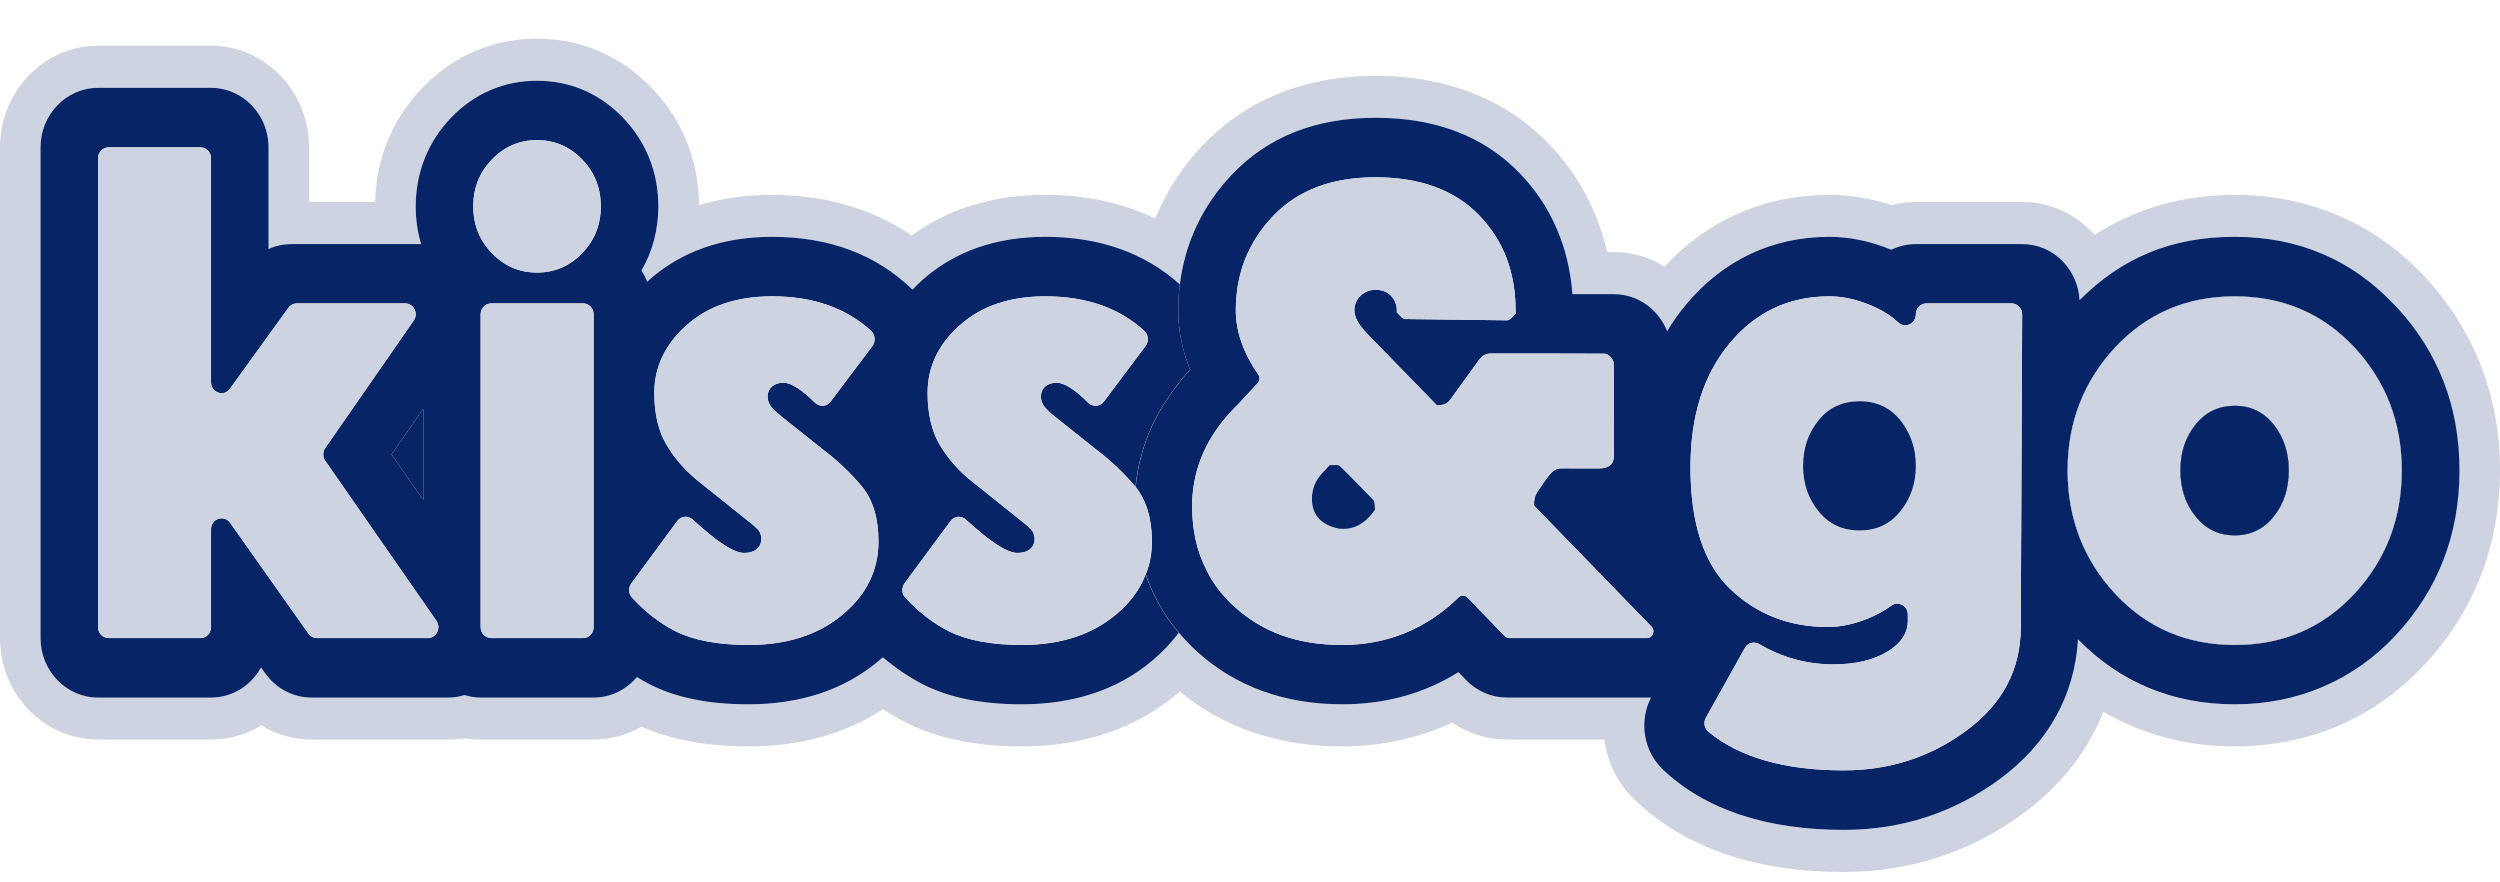 <svg width="173" height="61" viewBox="0 0 173 61" fill="none" xmlns="http://www.w3.org/2000/svg">
<path d="M92.97 32.488L92.776 32.312C92.776 32.312 92.909 32.45 93.006 32.538L92.97 32.488ZM92.97 32.488L92.776 32.312C92.776 32.312 92.909 32.45 93.006 32.538L92.97 32.488ZM92.97 32.488L92.776 32.312C92.776 32.312 92.909 32.45 93.006 32.538L92.97 32.488ZM92.97 32.488L92.776 32.312C92.776 32.312 92.909 32.45 93.006 32.538L92.97 32.488ZM92.97 32.488L92.776 32.312C92.776 32.312 92.909 32.45 93.006 32.538L92.97 32.488ZM92.97 32.488L92.776 32.312C92.776 32.312 92.909 32.45 93.006 32.538L92.97 32.488ZM92.97 32.488L92.776 32.312C92.776 32.312 92.909 32.45 93.006 32.538L92.97 32.488ZM114.055 34.849C114.055 34.849 114.055 34.874 114.043 34.886L114.067 34.861L114.055 34.849ZM162.925 24.036C160.728 21.688 157.972 20.507 154.646 20.507C151.32 20.507 148.565 21.688 146.368 24.036C144.183 26.397 143.078 29.235 143.078 32.55C143.078 35.866 144.183 38.742 146.368 41.09C148.565 43.451 151.32 44.631 154.646 44.631C157.972 44.631 160.728 43.451 162.925 41.09C165.11 38.742 166.202 35.891 166.202 32.55C166.202 29.21 165.11 26.397 162.925 24.036ZM157.353 35.728C156.661 36.607 155.763 37.046 154.646 37.046C153.53 37.046 152.619 36.607 151.927 35.728C151.223 34.861 150.883 33.794 150.883 32.55C150.883 31.307 151.223 30.265 151.927 29.386C152.619 28.519 153.53 28.08 154.646 28.08C155.763 28.08 156.661 28.519 157.353 29.398C158.045 30.277 158.385 31.332 158.385 32.55C158.385 33.769 158.045 34.861 157.353 35.728ZM162.925 24.036C160.728 21.688 157.972 20.507 154.646 20.507C151.32 20.507 148.565 21.688 146.368 24.036C144.183 26.397 143.078 29.235 143.078 32.55C143.078 35.866 144.183 38.742 146.368 41.09C148.565 43.451 151.32 44.631 154.646 44.631C157.972 44.631 160.728 43.451 162.925 41.09C165.11 38.742 166.202 35.891 166.202 32.55C166.202 29.21 165.11 26.397 162.925 24.036ZM157.353 35.728C156.661 36.607 155.763 37.046 154.646 37.046C153.53 37.046 152.619 36.607 151.927 35.728C151.223 34.861 150.883 33.794 150.883 32.55C150.883 31.307 151.223 30.265 151.927 29.386C152.619 28.519 153.53 28.08 154.646 28.08C155.763 28.08 156.661 28.519 157.353 29.398C158.045 30.277 158.385 31.332 158.385 32.55C158.385 33.769 158.045 34.861 157.353 35.728ZM114.055 34.849C114.055 34.849 114.055 34.874 114.043 34.886L114.067 34.861L114.055 34.849ZM92.97 32.488L92.776 32.312C92.776 32.312 92.909 32.45 93.006 32.538L92.97 32.488ZM92.97 32.488L92.776 32.312C92.776 32.312 92.909 32.45 93.006 32.538L92.97 32.488ZM114.055 34.849C114.055 34.849 114.055 34.874 114.043 34.886L114.067 34.861L114.055 34.849ZM162.925 24.036C160.728 21.688 157.972 20.507 154.646 20.507C151.32 20.507 148.565 21.688 146.368 24.036C144.183 26.397 143.078 29.235 143.078 32.55C143.078 35.866 144.183 38.742 146.368 41.09C148.565 43.451 151.32 44.631 154.646 44.631C157.972 44.631 160.728 43.451 162.925 41.09C165.11 38.742 166.202 35.891 166.202 32.55C166.202 29.21 165.11 26.397 162.925 24.036ZM157.353 35.728C156.661 36.607 155.763 37.046 154.646 37.046C153.53 37.046 152.619 36.607 151.927 35.728C151.223 34.861 150.883 33.794 150.883 32.55C150.883 31.307 151.223 30.265 151.927 29.386C152.619 28.519 153.53 28.08 154.646 28.08C155.763 28.08 156.661 28.519 157.353 29.398C158.045 30.277 158.385 31.332 158.385 32.55C158.385 33.769 158.045 34.861 157.353 35.728ZM162.925 24.036C160.728 21.688 157.972 20.507 154.646 20.507C151.32 20.507 148.565 21.688 146.368 24.036C144.183 26.397 143.078 29.235 143.078 32.55C143.078 35.866 144.183 38.742 146.368 41.09C148.565 43.451 151.32 44.631 154.646 44.631C157.972 44.631 160.728 43.451 162.925 41.09C165.11 38.742 166.202 35.891 166.202 32.55C166.202 29.21 165.11 26.397 162.925 24.036ZM157.353 35.728C156.661 36.607 155.763 37.046 154.646 37.046C153.53 37.046 152.619 36.607 151.927 35.728C151.223 34.861 150.883 33.794 150.883 32.55C150.883 31.307 151.223 30.265 151.927 29.386C152.619 28.519 153.53 28.08 154.646 28.08C155.763 28.08 156.661 28.519 157.353 29.398C158.045 30.277 158.385 31.332 158.385 32.55C158.385 33.769 158.045 34.861 157.353 35.728ZM114.055 34.849C114.055 34.849 114.055 34.874 114.043 34.886L114.067 34.861L114.055 34.849ZM92.97 32.488L92.776 32.312C92.776 32.312 92.909 32.45 93.006 32.538L92.97 32.488ZM92.97 32.488L92.776 32.312C92.776 32.312 92.909 32.45 93.006 32.538L92.97 32.488ZM114.055 34.849C114.055 34.849 114.055 34.874 114.043 34.886L114.067 34.861L114.055 34.849ZM162.925 24.036C160.728 21.688 157.972 20.507 154.646 20.507C151.32 20.507 148.565 21.688 146.368 24.036C144.183 26.397 143.078 29.235 143.078 32.55C143.078 35.866 144.183 38.742 146.368 41.09C148.565 43.451 151.32 44.631 154.646 44.631C157.972 44.631 160.728 43.451 162.925 41.09C165.11 38.742 166.202 35.891 166.202 32.55C166.202 29.21 165.11 26.397 162.925 24.036ZM157.353 35.728C156.661 36.607 155.763 37.046 154.646 37.046C153.53 37.046 152.619 36.607 151.927 35.728C151.223 34.861 150.883 33.794 150.883 32.55C150.883 31.307 151.223 30.265 151.927 29.386C152.619 28.519 153.53 28.08 154.646 28.08C155.763 28.08 156.661 28.519 157.353 29.398C158.045 30.277 158.385 31.332 158.385 32.55C158.385 33.769 158.045 34.861 157.353 35.728ZM162.925 24.036C160.728 21.688 157.972 20.507 154.646 20.507C151.32 20.507 148.565 21.688 146.368 24.036C144.183 26.397 143.078 29.235 143.078 32.55C143.078 35.866 144.183 38.742 146.368 41.09C148.565 43.451 151.32 44.631 154.646 44.631C157.972 44.631 160.728 43.451 162.925 41.09C165.11 38.742 166.202 35.891 166.202 32.55C166.202 29.21 165.11 26.397 162.925 24.036ZM157.353 35.728C156.661 36.607 155.763 37.046 154.646 37.046C153.53 37.046 152.619 36.607 151.927 35.728C151.223 34.861 150.883 33.794 150.883 32.55C150.883 31.307 151.223 30.265 151.927 29.386C152.619 28.519 153.53 28.08 154.646 28.08C155.763 28.08 156.661 28.519 157.353 29.398C158.045 30.277 158.385 31.332 158.385 32.55C158.385 33.769 158.045 34.861 157.353 35.728ZM114.055 34.849C114.055 34.849 114.055 34.874 114.043 34.886L114.067 34.861L114.055 34.849ZM92.97 32.488L92.776 32.312C92.776 32.312 92.909 32.45 93.006 32.538L92.97 32.488ZM92.97 32.488L92.776 32.312C92.776 32.312 92.909 32.45 93.006 32.538L92.97 32.488ZM114.055 34.849C114.055 34.849 114.055 34.874 114.043 34.886L114.067 34.861L114.055 34.849ZM162.925 24.036C160.728 21.688 157.972 20.507 154.646 20.507C151.32 20.507 148.565 21.688 146.368 24.036C144.183 26.397 143.078 29.235 143.078 32.55C143.078 35.866 144.183 38.742 146.368 41.09C148.565 43.451 151.32 44.631 154.646 44.631C157.972 44.631 160.728 43.451 162.925 41.09C165.11 38.742 166.202 35.891 166.202 32.55C166.202 29.21 165.11 26.397 162.925 24.036ZM157.353 35.728C156.661 36.607 155.763 37.046 154.646 37.046C153.53 37.046 152.619 36.607 151.927 35.728C151.223 34.861 150.883 33.794 150.883 32.55C150.883 31.307 151.223 30.265 151.927 29.386C152.619 28.519 153.53 28.08 154.646 28.08C155.763 28.08 156.661 28.519 157.353 29.398C158.045 30.277 158.385 31.332 158.385 32.55C158.385 33.769 158.045 34.861 157.353 35.728ZM162.925 24.036C160.728 21.688 157.972 20.507 154.646 20.507C151.32 20.507 148.565 21.688 146.368 24.036C144.183 26.397 143.078 29.235 143.078 32.55C143.078 35.866 144.183 38.742 146.368 41.09C148.565 43.451 151.32 44.631 154.646 44.631C157.972 44.631 160.728 43.451 162.925 41.09C165.11 38.742 166.202 35.891 166.202 32.55C166.202 29.21 165.11 26.397 162.925 24.036ZM157.353 35.728C156.661 36.607 155.763 37.046 154.646 37.046C153.53 37.046 152.619 36.607 151.927 35.728C151.223 34.861 150.883 33.794 150.883 32.55C150.883 31.307 151.223 30.265 151.927 29.386C152.619 28.519 153.53 28.08 154.646 28.08C155.763 28.08 156.661 28.519 157.353 29.398C158.045 30.277 158.385 31.332 158.385 32.55C158.385 33.769 158.045 34.861 157.353 35.728ZM114.055 34.849C114.055 34.849 114.055 34.874 114.043 34.886L114.067 34.861L114.055 34.849ZM92.97 32.488L92.776 32.312C92.776 32.312 92.909 32.45 93.006 32.538L92.97 32.488ZM92.97 32.488L92.776 32.312C92.776 32.312 92.909 32.45 93.006 32.538L92.97 32.488ZM114.055 34.849C114.055 34.849 114.055 34.874 114.043 34.886L114.067 34.861L114.055 34.849ZM162.925 24.036C160.728 21.688 157.972 20.507 154.646 20.507C151.32 20.507 148.565 21.688 146.368 24.036C144.183 26.397 143.078 29.235 143.078 32.55C143.078 35.866 144.183 38.742 146.368 41.09C148.565 43.451 151.32 44.631 154.646 44.631C157.972 44.631 160.728 43.451 162.925 41.09C165.11 38.742 166.202 35.891 166.202 32.55C166.202 29.21 165.11 26.397 162.925 24.036ZM157.353 35.728C156.661 36.607 155.763 37.046 154.646 37.046C153.53 37.046 152.619 36.607 151.927 35.728C151.223 34.861 150.883 33.794 150.883 32.55C150.883 31.307 151.223 30.265 151.927 29.386C152.619 28.519 153.53 28.08 154.646 28.08C155.763 28.08 156.661 28.519 157.353 29.398C158.045 30.277 158.385 31.332 158.385 32.55C158.385 33.769 158.045 34.861 157.353 35.728ZM162.925 24.036C160.728 21.688 157.972 20.507 154.646 20.507C151.32 20.507 148.565 21.688 146.368 24.036C144.183 26.397 143.078 29.235 143.078 32.55C143.078 35.866 144.183 38.742 146.368 41.09C148.565 43.451 151.32 44.631 154.646 44.631C157.972 44.631 160.728 43.451 162.925 41.09C165.11 38.742 166.202 35.891 166.202 32.55C166.202 29.21 165.11 26.397 162.925 24.036ZM157.353 35.728C156.661 36.607 155.763 37.046 154.646 37.046C153.53 37.046 152.619 36.607 151.927 35.728C151.223 34.861 150.883 33.794 150.883 32.55C150.883 31.307 151.223 30.265 151.927 29.386C152.619 28.519 153.53 28.08 154.646 28.08C155.763 28.08 156.661 28.519 157.353 29.398C158.045 30.277 158.385 31.332 158.385 32.55C158.385 33.769 158.045 34.861 157.353 35.728ZM114.055 34.849C114.055 34.849 114.055 34.874 114.043 34.886L114.067 34.861L114.055 34.849ZM92.97 32.488L92.776 32.312C92.776 32.312 92.909 32.45 93.006 32.538L92.97 32.488ZM92.97 32.488L92.776 32.312C92.776 32.312 92.909 32.45 93.006 32.538L92.97 32.488ZM114.055 34.849C114.055 34.849 114.055 34.874 114.043 34.886L114.067 34.861L114.055 34.849ZM162.925 24.036C160.728 21.688 157.972 20.507 154.646 20.507C151.32 20.507 148.565 21.688 146.368 24.036C144.183 26.397 143.078 29.235 143.078 32.55C143.078 35.866 144.183 38.742 146.368 41.09C148.565 43.451 151.32 44.631 154.646 44.631C157.972 44.631 160.728 43.451 162.925 41.09C165.11 38.742 166.202 35.891 166.202 32.55C166.202 29.21 165.11 26.397 162.925 24.036ZM157.353 35.728C156.661 36.607 155.763 37.046 154.646 37.046C153.53 37.046 152.619 36.607 151.927 35.728C151.223 34.861 150.883 33.794 150.883 32.55C150.883 31.307 151.223 30.265 151.927 29.386C152.619 28.519 153.53 28.08 154.646 28.08C155.763 28.08 156.661 28.519 157.353 29.398C158.045 30.277 158.385 31.332 158.385 32.55C158.385 33.769 158.045 34.861 157.353 35.728ZM162.925 24.036C160.728 21.688 157.972 20.507 154.646 20.507C151.32 20.507 148.565 21.688 146.368 24.036C144.183 26.397 143.078 29.235 143.078 32.55C143.078 35.866 144.183 38.742 146.368 41.09C148.565 43.451 151.32 44.631 154.646 44.631C157.972 44.631 160.728 43.451 162.925 41.09C165.11 38.742 166.202 35.891 166.202 32.55C166.202 29.21 165.11 26.397 162.925 24.036ZM157.353 35.728C156.661 36.607 155.763 37.046 154.646 37.046C153.53 37.046 152.619 36.607 151.927 35.728C151.223 34.861 150.883 33.794 150.883 32.55C150.883 31.307 151.223 30.265 151.927 29.386C152.619 28.519 153.53 28.08 154.646 28.08C155.763 28.08 156.661 28.519 157.353 29.398C158.045 30.277 158.385 31.332 158.385 32.55C158.385 33.769 158.045 34.861 157.353 35.728ZM114.055 34.849C114.055 34.849 114.055 34.874 114.043 34.886L114.067 34.861L114.055 34.849ZM92.97 32.488L92.776 32.312C92.776 32.312 92.909 32.45 93.006 32.538L92.97 32.488ZM92.97 32.488L92.776 32.312C92.776 32.312 92.909 32.45 93.006 32.538L92.97 32.488ZM114.055 34.849C114.055 34.849 114.055 34.874 114.043 34.886L114.067 34.861L114.055 34.849ZM162.925 24.036C160.728 21.688 157.972 20.507 154.646 20.507C151.32 20.507 148.565 21.688 146.368 24.036C144.183 26.397 143.078 29.235 143.078 32.55C143.078 35.866 144.183 38.742 146.368 41.09C148.565 43.451 151.32 44.631 154.646 44.631C157.972 44.631 160.728 43.451 162.925 41.09C165.11 38.742 166.202 35.891 166.202 32.55C166.202 29.21 165.11 26.397 162.925 24.036ZM157.353 35.728C156.661 36.607 155.763 37.046 154.646 37.046C153.53 37.046 152.619 36.607 151.927 35.728C151.223 34.861 150.883 33.794 150.883 32.55C150.883 31.307 151.223 30.265 151.927 29.386C152.619 28.519 153.53 28.08 154.646 28.08C155.763 28.08 156.661 28.519 157.353 29.398C158.045 30.277 158.385 31.332 158.385 32.55C158.385 33.769 158.045 34.861 157.353 35.728ZM162.925 24.036C160.728 21.688 157.972 20.507 154.646 20.507C151.32 20.507 148.565 21.688 146.368 24.036C144.183 26.397 143.078 29.235 143.078 32.55C143.078 35.866 144.183 38.742 146.368 41.09C148.565 43.451 151.32 44.631 154.646 44.631C157.972 44.631 160.728 43.451 162.925 41.09C165.11 38.742 166.202 35.891 166.202 32.55C166.202 29.21 165.11 26.397 162.925 24.036ZM157.353 35.728C156.661 36.607 155.763 37.046 154.646 37.046C153.53 37.046 152.619 36.607 151.927 35.728C151.223 34.861 150.883 33.794 150.883 32.55C150.883 31.307 151.223 30.265 151.927 29.386C152.619 28.519 153.53 28.08 154.646 28.08C155.763 28.08 156.661 28.519 157.353 29.398C158.045 30.277 158.385 31.332 158.385 32.55C158.385 33.769 158.045 34.861 157.353 35.728ZM114.055 34.849C114.055 34.849 114.055 34.874 114.043 34.886L114.067 34.861L114.055 34.849ZM92.97 32.488L92.776 32.312C92.776 32.312 92.909 32.45 93.006 32.538L92.97 32.488ZM92.97 32.488L92.776 32.312C92.776 32.312 92.909 32.45 93.006 32.538L92.97 32.488ZM114.055 34.849C114.055 34.849 114.055 34.874 114.043 34.886L114.067 34.861L114.055 34.849ZM162.925 24.036C160.728 21.688 157.972 20.507 154.646 20.507C151.32 20.507 148.565 21.688 146.368 24.036C144.183 26.397 143.078 29.235 143.078 32.55C143.078 35.866 144.183 38.742 146.368 41.09C148.565 43.451 151.32 44.631 154.646 44.631C157.972 44.631 160.728 43.451 162.925 41.09C165.11 38.742 166.202 35.891 166.202 32.55C166.202 29.21 165.11 26.397 162.925 24.036ZM157.353 35.728C156.661 36.607 155.763 37.046 154.646 37.046C153.53 37.046 152.619 36.607 151.927 35.728C151.223 34.861 150.883 33.794 150.883 32.55C150.883 31.307 151.223 30.265 151.927 29.386C152.619 28.519 153.53 28.08 154.646 28.08C155.763 28.08 156.661 28.519 157.353 29.398C158.045 30.277 158.385 31.332 158.385 32.55C158.385 33.769 158.045 34.861 157.353 35.728ZM162.925 24.036C160.728 21.688 157.972 20.507 154.646 20.507C151.32 20.507 148.565 21.688 146.368 24.036C144.183 26.397 143.078 29.235 143.078 32.55C143.078 35.866 144.183 38.742 146.368 41.09C148.565 43.451 151.32 44.631 154.646 44.631C157.972 44.631 160.728 43.451 162.925 41.09C165.11 38.742 166.202 35.891 166.202 32.55C166.202 29.21 165.11 26.397 162.925 24.036ZM157.353 35.728C156.661 36.607 155.763 37.046 154.646 37.046C153.53 37.046 152.619 36.607 151.927 35.728C151.223 34.861 150.883 33.794 150.883 32.55C150.883 31.307 151.223 30.265 151.927 29.386C152.619 28.519 153.53 28.08 154.646 28.08C155.763 28.08 156.661 28.519 157.353 29.398C158.045 30.277 158.385 31.332 158.385 32.55C158.385 33.769 158.045 34.861 157.353 35.728ZM114.055 34.849C114.055 34.849 114.055 34.874 114.043 34.886L114.067 34.861L114.055 34.849ZM92.97 32.488L92.776 32.312C92.776 32.312 92.909 32.45 93.006 32.538L92.97 32.488ZM92.97 32.488L92.776 32.312C92.776 32.312 92.909 32.45 93.006 32.538L92.97 32.488ZM114.055 34.849C114.055 34.849 114.055 34.874 114.043 34.886L114.067 34.861L114.055 34.849ZM162.925 24.036C160.728 21.688 157.972 20.507 154.646 20.507C151.32 20.507 148.565 21.688 146.368 24.036C144.183 26.397 143.078 29.235 143.078 32.55C143.078 35.866 144.183 38.742 146.368 41.09C148.565 43.451 151.32 44.631 154.646 44.631C157.972 44.631 160.728 43.451 162.925 41.09C165.11 38.742 166.202 35.891 166.202 32.55C166.202 29.21 165.11 26.397 162.925 24.036ZM157.353 35.728C156.661 36.607 155.763 37.046 154.646 37.046C153.53 37.046 152.619 36.607 151.927 35.728C151.223 34.861 150.883 33.794 150.883 32.55C150.883 31.307 151.223 30.265 151.927 29.386C152.619 28.519 153.53 28.08 154.646 28.08C155.763 28.08 156.661 28.519 157.353 29.398C158.045 30.277 158.385 31.332 158.385 32.55C158.385 33.769 158.045 34.861 157.353 35.728ZM162.925 24.036C160.728 21.688 157.972 20.507 154.646 20.507C151.32 20.507 148.565 21.688 146.368 24.036C144.183 26.397 143.078 29.235 143.078 32.55C143.078 35.866 144.183 38.742 146.368 41.09C148.565 43.451 151.32 44.631 154.646 44.631C157.972 44.631 160.728 43.451 162.925 41.09C165.11 38.742 166.202 35.891 166.202 32.55C166.202 29.21 165.11 26.397 162.925 24.036ZM157.353 35.728C156.661 36.607 155.763 37.046 154.646 37.046C153.53 37.046 152.619 36.607 151.927 35.728C151.223 34.861 150.883 33.794 150.883 32.55C150.883 31.307 151.223 30.265 151.927 29.386C152.619 28.519 153.53 28.08 154.646 28.08C155.763 28.08 156.661 28.519 157.353 29.398C158.045 30.277 158.385 31.332 158.385 32.55C158.385 33.769 158.045 34.861 157.353 35.728ZM114.055 34.849C114.055 34.849 114.055 34.874 114.043 34.886L114.067 34.861L114.055 34.849ZM92.97 32.488L92.776 32.312C92.776 32.312 92.909 32.45 93.006 32.538L92.97 32.488ZM92.97 32.488L92.776 32.312C92.776 32.312 92.909 32.45 93.006 32.538L92.97 32.488ZM114.055 34.849C114.055 34.849 114.055 34.874 114.043 34.886L114.067 34.861L114.055 34.849ZM162.925 24.036C160.728 21.688 157.972 20.507 154.646 20.507C151.32 20.507 148.565 21.688 146.368 24.036C144.183 26.397 143.078 29.235 143.078 32.55C143.078 35.866 144.183 38.742 146.368 41.09C148.565 43.451 151.32 44.631 154.646 44.631C157.972 44.631 160.728 43.451 162.925 41.09C165.11 38.742 166.202 35.891 166.202 32.55C166.202 29.21 165.11 26.397 162.925 24.036ZM157.353 35.728C156.661 36.607 155.763 37.046 154.646 37.046C153.53 37.046 152.619 36.607 151.927 35.728C151.223 34.861 150.883 33.794 150.883 32.55C150.883 31.307 151.223 30.265 151.927 29.386C152.619 28.519 153.53 28.08 154.646 28.08C155.763 28.08 156.661 28.519 157.353 29.398C158.045 30.277 158.385 31.332 158.385 32.55C158.385 33.769 158.045 34.861 157.353 35.728ZM162.925 24.036C160.728 21.688 157.972 20.507 154.646 20.507C151.32 20.507 148.565 21.688 146.368 24.036C144.183 26.397 143.078 29.235 143.078 32.55C143.078 35.866 144.183 38.742 146.368 41.09C148.565 43.451 151.32 44.631 154.646 44.631C157.972 44.631 160.728 43.451 162.925 41.09C165.11 38.742 166.202 35.891 166.202 32.55C166.202 29.21 165.11 26.397 162.925 24.036ZM157.353 35.728C156.661 36.607 155.763 37.046 154.646 37.046C153.53 37.046 152.619 36.607 151.927 35.728C151.223 34.861 150.883 33.794 150.883 32.55C150.883 31.307 151.223 30.265 151.927 29.386C152.619 28.519 153.53 28.08 154.646 28.08C155.763 28.08 156.661 28.519 157.353 29.398C158.045 30.277 158.385 31.332 158.385 32.55C158.385 33.769 158.045 34.861 157.353 35.728ZM114.055 34.849C114.055 34.849 114.055 34.874 114.043 34.886L114.067 34.861L114.055 34.849ZM92.97 32.488L92.776 32.312C92.776 32.312 92.909 32.45 93.006 32.538L92.97 32.488ZM92.97 32.488L92.776 32.312C92.776 32.312 92.909 32.45 93.006 32.538L92.97 32.488ZM114.055 34.849C114.055 34.849 114.055 34.874 114.043 34.886L114.067 34.861L114.055 34.849ZM162.925 24.036C160.728 21.688 157.972 20.507 154.646 20.507C151.32 20.507 148.565 21.688 146.368 24.036C144.183 26.397 143.078 29.235 143.078 32.55C143.078 35.866 144.183 38.742 146.368 41.09C148.565 43.451 151.32 44.631 154.646 44.631C157.972 44.631 160.728 43.451 162.925 41.09C165.11 38.742 166.202 35.891 166.202 32.55C166.202 29.21 165.11 26.397 162.925 24.036ZM157.353 35.728C156.661 36.607 155.763 37.046 154.646 37.046C153.53 37.046 152.619 36.607 151.927 35.728C151.223 34.861 150.883 33.794 150.883 32.55C150.883 31.307 151.223 30.265 151.927 29.386C152.619 28.519 153.53 28.08 154.646 28.08C155.763 28.08 156.661 28.519 157.353 29.398C158.045 30.277 158.385 31.332 158.385 32.55C158.385 33.769 158.045 34.861 157.353 35.728ZM162.925 24.036C160.728 21.688 157.972 20.507 154.646 20.507C151.32 20.507 148.565 21.688 146.368 24.036C144.183 26.397 143.078 29.235 143.078 32.55C143.078 35.866 144.183 38.742 146.368 41.09C148.565 43.451 151.32 44.631 154.646 44.631C157.972 44.631 160.728 43.451 162.925 41.09C165.11 38.742 166.202 35.891 166.202 32.55C166.202 29.21 165.11 26.397 162.925 24.036ZM157.353 35.728C156.661 36.607 155.763 37.046 154.646 37.046C153.53 37.046 152.619 36.607 151.927 35.728C151.223 34.861 150.883 33.794 150.883 32.55C150.883 31.307 151.223 30.265 151.927 29.386C152.619 28.519 153.53 28.08 154.646 28.08C155.763 28.08 156.661 28.519 157.353 29.398C158.045 30.277 158.385 31.332 158.385 32.55C158.385 33.769 158.045 34.861 157.353 35.728ZM114.043 34.886L114.067 34.861C114.067 34.861 114.067 34.861 114.055 34.886H114.043ZM92.776 32.312C92.776 32.312 92.909 32.45 93.006 32.538L92.97 32.488L92.776 32.312ZM167.805 19.164C164.345 15.446 159.793 13.487 154.646 13.487C151.065 13.487 147.776 14.429 144.948 16.25C144.887 16.187 144.814 16.112 144.753 16.049C143.479 14.718 141.743 13.977 139.934 13.977H132.578C131.996 13.977 131.425 14.052 130.891 14.191C129.459 13.726 128.026 13.487 126.594 13.487C122.139 13.487 118.206 15.195 115.184 18.448C114.164 17.807 112.962 17.443 111.676 17.443H111.214C110.559 14.592 109.199 12.043 107.16 9.933C105.109 7.798 101.358 5.249 95.191 5.249C89.025 5.249 85.286 7.874 83.21 10.072C81.79 11.566 80.698 13.274 79.945 15.12C77.942 14.153 75.43 13.487 72.334 13.487C68.753 13.487 65.646 14.429 63.084 16.3C60.839 14.756 57.683 13.487 53.434 13.487C51.614 13.487 49.926 13.726 48.373 14.203C48.348 11.089 47.219 8.276 45.083 6.065C42.934 3.855 40.191 2.675 37.156 2.675C34.122 2.675 31.378 3.855 29.242 6.065C27.154 8.225 26.025 10.951 25.965 13.977H21.388V10.197C21.388 6.317 18.354 3.165 14.603 3.165H6.785C3.035 3.165 0 6.317 0 10.197V44.154C0 48.035 3.035 51.174 6.785 51.174H14.603C15.877 51.174 17.067 50.822 18.087 50.195C19.118 50.822 20.32 51.174 21.558 51.174H31.026C31.403 51.174 31.779 51.149 32.143 51.086C32.507 51.149 32.884 51.174 33.26 51.174H41.077C42.279 51.174 43.42 50.86 44.391 50.282C46.467 51.199 48.895 51.651 51.796 51.651C55.364 51.651 58.484 50.785 61.106 49.077C61.616 49.416 62.126 49.705 62.66 49.981C64.869 51.099 67.503 51.651 70.708 51.651C74.956 51.651 78.586 50.421 81.487 47.997C81.535 47.959 81.584 47.909 81.644 47.859C84.728 50.383 88.503 51.651 92.873 51.651C95.592 51.651 98.153 51.086 100.496 50.006C101.6 50.76 102.911 51.174 104.259 51.174H111.02C111.226 52.756 111.955 54.251 113.156 55.381C116.616 58.671 121.471 60.342 127.589 60.342C132.19 60.342 136.378 58.96 140.044 56.26C142.629 54.339 144.486 51.965 145.555 49.253C148.249 50.835 151.32 51.651 154.646 51.651C159.793 51.651 164.345 49.692 167.805 45.962C171.203 42.321 173 37.687 173 32.55C173 27.414 171.203 22.818 167.805 19.164ZM165.778 43.953C162.816 47.13 159.077 48.738 154.646 48.738C150.216 48.738 146.708 47.231 143.782 44.242C143.564 48.11 141.707 51.438 138.405 53.887C135.225 56.235 131.595 57.428 127.589 57.428C122.2 57.428 117.976 56.022 115.05 53.246C113.715 51.965 113.387 49.918 114.237 48.273H104.259C103.203 48.273 102.183 47.834 101.443 47.068L100.909 46.515C98.529 47.997 95.847 48.738 92.885 48.738C88.867 48.738 85.468 47.507 82.786 45.058C82.349 44.656 81.936 44.23 81.572 43.79C81.05 44.481 80.431 45.134 79.715 45.736C77.335 47.733 74.301 48.738 70.708 48.738C67.94 48.738 65.707 48.286 63.886 47.369C62.915 46.867 61.98 46.239 61.094 45.485C60.997 45.573 60.9 45.648 60.803 45.736C58.423 47.733 55.389 48.738 51.796 48.738C49.028 48.738 46.807 48.286 44.986 47.369C44.682 47.206 44.379 47.042 44.075 46.854C43.347 47.721 42.279 48.273 41.077 48.273H33.26C32.871 48.273 32.495 48.21 32.143 48.097C31.791 48.21 31.415 48.273 31.026 48.273H21.558C20.284 48.273 19.094 47.645 18.341 46.578L18.062 46.188C17.383 47.432 16.084 48.273 14.603 48.273H6.785C4.588 48.273 2.804 46.427 2.804 44.154V10.197C2.804 7.924 4.588 6.078 6.785 6.078H14.603C16.8 6.078 18.584 7.924 18.584 10.197V17.23C19.07 17.004 19.616 16.89 20.174 16.89H29.145C28.89 16.062 28.769 15.183 28.769 14.278C28.769 11.918 29.618 9.795 31.233 8.125C32.847 6.455 34.886 5.588 37.156 5.588C39.426 5.588 41.49 6.467 43.092 8.125C44.694 9.783 45.556 11.918 45.556 14.278C45.556 15.899 45.156 17.393 44.391 18.724C44.549 18.963 44.682 19.226 44.792 19.503C44.828 19.465 44.877 19.415 44.913 19.377C47.147 17.393 50.011 16.388 53.434 16.388C57.392 16.388 60.657 17.619 63.145 20.043C63.364 19.817 63.582 19.59 63.825 19.377C66.058 17.393 68.923 16.388 72.334 16.388C76.085 16.388 79.205 17.493 81.644 19.678C81.997 16.815 83.223 14.216 85.225 12.106C87.702 9.481 91.052 8.15 95.191 8.15C99.331 8.15 102.717 9.444 105.169 11.993C107.33 14.228 108.58 17.104 108.811 20.357H111.676C113.351 20.357 114.771 21.411 115.366 22.918C115.754 22.265 116.191 21.65 116.677 21.072C119.226 18.008 122.649 16.388 126.594 16.388C128.002 16.388 129.447 16.69 130.879 17.28C131.389 17.029 131.971 16.89 132.578 16.89H139.934C140.99 16.89 142.01 17.317 142.75 18.096C143.442 18.812 143.855 19.766 143.904 20.771C146.805 17.87 150.41 16.388 154.646 16.388C158.883 16.388 162.828 18.008 165.778 21.185C168.703 24.325 170.184 28.143 170.184 32.55C170.184 36.958 168.703 40.814 165.778 43.953ZM162.925 24.036C160.728 21.688 157.972 20.507 154.646 20.507C151.32 20.507 148.565 21.688 146.368 24.036C144.183 26.397 143.078 29.235 143.078 32.55C143.078 35.866 144.183 38.742 146.368 41.09C148.565 43.451 151.32 44.631 154.646 44.631C157.972 44.631 160.728 43.451 162.925 41.09C165.11 38.742 166.202 35.891 166.202 32.55C166.202 29.21 165.11 26.397 162.925 24.036ZM157.353 35.728C156.661 36.607 155.763 37.046 154.646 37.046C153.53 37.046 152.619 36.607 151.927 35.728C151.223 34.861 150.883 33.794 150.883 32.55C150.883 31.307 151.223 30.265 151.927 29.386C152.619 28.519 153.53 28.08 154.646 28.08C155.763 28.08 156.661 28.519 157.353 29.398C158.045 30.277 158.385 31.332 158.385 32.55C158.385 33.769 158.045 34.861 157.353 35.728ZM114.043 34.886L114.067 34.861C114.067 34.861 114.067 34.861 114.055 34.886H114.043ZM92.776 32.312C92.776 32.312 92.909 32.45 93.006 32.538L92.97 32.488L92.776 32.312ZM92.97 32.488L92.776 32.312C92.776 32.312 92.909 32.45 93.006 32.538L92.97 32.488ZM114.055 34.849C114.055 34.849 114.055 34.874 114.043 34.886L114.067 34.861L114.055 34.849ZM162.925 24.036C160.728 21.688 157.972 20.507 154.646 20.507C151.32 20.507 148.565 21.688 146.368 24.036C144.183 26.397 143.078 29.235 143.078 32.55C143.078 35.866 144.183 38.742 146.368 41.09C148.565 43.451 151.32 44.631 154.646 44.631C157.972 44.631 160.728 43.451 162.925 41.09C165.11 38.742 166.202 35.891 166.202 32.55C166.202 29.21 165.11 26.397 162.925 24.036ZM157.353 35.728C156.661 36.607 155.763 37.046 154.646 37.046C153.53 37.046 152.619 36.607 151.927 35.728C151.223 34.861 150.883 33.794 150.883 32.55C150.883 31.307 151.223 30.265 151.927 29.386C152.619 28.519 153.53 28.08 154.646 28.08C155.763 28.08 156.661 28.519 157.353 29.398C158.045 30.277 158.385 31.332 158.385 32.55C158.385 33.769 158.045 34.861 157.353 35.728ZM162.925 24.036C160.728 21.688 157.972 20.507 154.646 20.507C151.32 20.507 148.565 21.688 146.368 24.036C144.183 26.397 143.078 29.235 143.078 32.55C143.078 35.866 144.183 38.742 146.368 41.09C148.565 43.451 151.32 44.631 154.646 44.631C157.972 44.631 160.728 43.451 162.925 41.09C165.11 38.742 166.202 35.891 166.202 32.55C166.202 29.21 165.11 26.397 162.925 24.036ZM157.353 35.728C156.661 36.607 155.763 37.046 154.646 37.046C153.53 37.046 152.619 36.607 151.927 35.728C151.223 34.861 150.883 33.794 150.883 32.55C150.883 31.307 151.223 30.265 151.927 29.386C152.619 28.519 153.53 28.08 154.646 28.08C155.763 28.08 156.661 28.519 157.353 29.398C158.045 30.277 158.385 31.332 158.385 32.55C158.385 33.769 158.045 34.861 157.353 35.728ZM114.055 34.849C114.055 34.849 114.055 34.874 114.043 34.886L114.067 34.861L114.055 34.849ZM92.97 32.488L92.776 32.312C92.776 32.312 92.909 32.45 93.006 32.538L92.97 32.488ZM92.97 32.488L92.776 32.312C92.776 32.312 92.909 32.45 93.006 32.538L92.97 32.488ZM114.055 34.849C114.055 34.849 114.055 34.874 114.043 34.886L114.067 34.861L114.055 34.849ZM162.925 24.036C160.728 21.688 157.972 20.507 154.646 20.507C151.32 20.507 148.565 21.688 146.368 24.036C144.183 26.397 143.078 29.235 143.078 32.55C143.078 35.866 144.183 38.742 146.368 41.09C148.565 43.451 151.32 44.631 154.646 44.631C157.972 44.631 160.728 43.451 162.925 41.09C165.11 38.742 166.202 35.891 166.202 32.55C166.202 29.21 165.11 26.397 162.925 24.036ZM157.353 35.728C156.661 36.607 155.763 37.046 154.646 37.046C153.53 37.046 152.619 36.607 151.927 35.728C151.223 34.861 150.883 33.794 150.883 32.55C150.883 31.307 151.223 30.265 151.927 29.386C152.619 28.519 153.53 28.08 154.646 28.08C155.763 28.08 156.661 28.519 157.353 29.398C158.045 30.277 158.385 31.332 158.385 32.55C158.385 33.769 158.045 34.861 157.353 35.728ZM162.925 24.036C160.728 21.688 157.972 20.507 154.646 20.507C151.32 20.507 148.565 21.688 146.368 24.036C144.183 26.397 143.078 29.235 143.078 32.55C143.078 35.866 144.183 38.742 146.368 41.09C148.565 43.451 151.32 44.631 154.646 44.631C157.972 44.631 160.728 43.451 162.925 41.09C165.11 38.742 166.202 35.891 166.202 32.55C166.202 29.21 165.11 26.397 162.925 24.036ZM157.353 35.728C156.661 36.607 155.763 37.046 154.646 37.046C153.53 37.046 152.619 36.607 151.927 35.728C151.223 34.861 150.883 33.794 150.883 32.55C150.883 31.307 151.223 30.265 151.927 29.386C152.619 28.519 153.53 28.08 154.646 28.08C155.763 28.08 156.661 28.519 157.353 29.398C158.045 30.277 158.385 31.332 158.385 32.55C158.385 33.769 158.045 34.861 157.353 35.728ZM114.055 34.849C114.055 34.849 114.055 34.874 114.043 34.886L114.067 34.861L114.055 34.849ZM92.97 32.488L92.776 32.312C92.776 32.312 92.909 32.45 93.006 32.538L92.97 32.488ZM92.97 32.488L92.776 32.312C92.776 32.312 92.909 32.45 93.006 32.538L92.97 32.488ZM114.055 34.849C114.055 34.849 114.055 34.874 114.043 34.886L114.067 34.861L114.055 34.849ZM162.925 24.036C160.728 21.688 157.972 20.507 154.646 20.507C151.32 20.507 148.565 21.688 146.368 24.036C144.183 26.397 143.078 29.235 143.078 32.55C143.078 35.866 144.183 38.742 146.368 41.09C148.565 43.451 151.32 44.631 154.646 44.631C157.972 44.631 160.728 43.451 162.925 41.09C165.11 38.742 166.202 35.891 166.202 32.55C166.202 29.21 165.11 26.397 162.925 24.036ZM157.353 35.728C156.661 36.607 155.763 37.046 154.646 37.046C153.53 37.046 152.619 36.607 151.927 35.728C151.223 34.861 150.883 33.794 150.883 32.55C150.883 31.307 151.223 30.265 151.927 29.386C152.619 28.519 153.53 28.08 154.646 28.08C155.763 28.08 156.661 28.519 157.353 29.398C158.045 30.277 158.385 31.332 158.385 32.55C158.385 33.769 158.045 34.861 157.353 35.728ZM162.925 24.036C160.728 21.688 157.972 20.507 154.646 20.507C151.32 20.507 148.565 21.688 146.368 24.036C144.183 26.397 143.078 29.235 143.078 32.55C143.078 35.866 144.183 38.742 146.368 41.09C148.565 43.451 151.32 44.631 154.646 44.631C157.972 44.631 160.728 43.451 162.925 41.09C165.11 38.742 166.202 35.891 166.202 32.55C166.202 29.21 165.11 26.397 162.925 24.036ZM157.353 35.728C156.661 36.607 155.763 37.046 154.646 37.046C153.53 37.046 152.619 36.607 151.927 35.728C151.223 34.861 150.883 33.794 150.883 32.55C150.883 31.307 151.223 30.265 151.927 29.386C152.619 28.519 153.53 28.08 154.646 28.08C155.763 28.08 156.661 28.519 157.353 29.398C158.045 30.277 158.385 31.332 158.385 32.55C158.385 33.769 158.045 34.861 157.353 35.728ZM114.055 34.849C114.055 34.849 114.055 34.874 114.043 34.886L114.067 34.861L114.055 34.849ZM92.97 32.488L92.776 32.312C92.776 32.312 92.909 32.45 93.006 32.538L92.97 32.488ZM92.97 32.488L92.776 32.312C92.776 32.312 92.909 32.45 93.006 32.538L92.97 32.488ZM114.055 34.849C114.055 34.849 114.055 34.874 114.043 34.886L114.067 34.861L114.055 34.849ZM162.925 24.036C160.728 21.688 157.972 20.507 154.646 20.507C151.32 20.507 148.565 21.688 146.368 24.036C144.183 26.397 143.078 29.235 143.078 32.55C143.078 35.866 144.183 38.742 146.368 41.09C148.565 43.451 151.32 44.631 154.646 44.631C157.972 44.631 160.728 43.451 162.925 41.09C165.11 38.742 166.202 35.891 166.202 32.55C166.202 29.21 165.11 26.397 162.925 24.036ZM157.353 35.728C156.661 36.607 155.763 37.046 154.646 37.046C153.53 37.046 152.619 36.607 151.927 35.728C151.223 34.861 150.883 33.794 150.883 32.55C150.883 31.307 151.223 30.265 151.927 29.386C152.619 28.519 153.53 28.08 154.646 28.08C155.763 28.08 156.661 28.519 157.353 29.398C158.045 30.277 158.385 31.332 158.385 32.55C158.385 33.769 158.045 34.861 157.353 35.728ZM162.925 24.036C160.728 21.688 157.972 20.507 154.646 20.507C151.32 20.507 148.565 21.688 146.368 24.036C144.183 26.397 143.078 29.235 143.078 32.55C143.078 35.866 144.183 38.742 146.368 41.09C148.565 43.451 151.32 44.631 154.646 44.631C157.972 44.631 160.728 43.451 162.925 41.09C165.11 38.742 166.202 35.891 166.202 32.55C166.202 29.21 165.11 26.397 162.925 24.036ZM157.353 35.728C156.661 36.607 155.763 37.046 154.646 37.046C153.53 37.046 152.619 36.607 151.927 35.728C151.223 34.861 150.883 33.794 150.883 32.55C150.883 31.307 151.223 30.265 151.927 29.386C152.619 28.519 153.53 28.08 154.646 28.08C155.763 28.08 156.661 28.519 157.353 29.398C158.045 30.277 158.385 31.332 158.385 32.55C158.385 33.769 158.045 34.861 157.353 35.728ZM114.055 34.849C114.055 34.849 114.055 34.874 114.043 34.886L114.067 34.861L114.055 34.849ZM92.97 32.488L92.776 32.312C92.776 32.312 92.909 32.45 93.006 32.538L92.97 32.488ZM92.97 32.488L92.776 32.312C92.776 32.312 92.909 32.45 93.006 32.538L92.97 32.488ZM114.055 34.849C114.055 34.849 114.055 34.874 114.043 34.886L114.067 34.861L114.055 34.849ZM162.925 24.036C160.728 21.688 157.972 20.507 154.646 20.507C151.32 20.507 148.565 21.688 146.368 24.036C144.183 26.397 143.078 29.235 143.078 32.55C143.078 35.866 144.183 38.742 146.368 41.09C148.565 43.451 151.32 44.631 154.646 44.631C157.972 44.631 160.728 43.451 162.925 41.09C165.11 38.742 166.202 35.891 166.202 32.55C166.202 29.21 165.11 26.397 162.925 24.036ZM157.353 35.728C156.661 36.607 155.763 37.046 154.646 37.046C153.53 37.046 152.619 36.607 151.927 35.728C151.223 34.861 150.883 33.794 150.883 32.55C150.883 31.307 151.223 30.265 151.927 29.386C152.619 28.519 153.53 28.08 154.646 28.08C155.763 28.08 156.661 28.519 157.353 29.398C158.045 30.277 158.385 31.332 158.385 32.55C158.385 33.769 158.045 34.861 157.353 35.728ZM162.925 24.036C160.728 21.688 157.972 20.507 154.646 20.507C151.32 20.507 148.565 21.688 146.368 24.036C144.183 26.397 143.078 29.235 143.078 32.55C143.078 35.866 144.183 38.742 146.368 41.09C148.565 43.451 151.32 44.631 154.646 44.631C157.972 44.631 160.728 43.451 162.925 41.09C165.11 38.742 166.202 35.891 166.202 32.55C166.202 29.21 165.11 26.397 162.925 24.036ZM157.353 35.728C156.661 36.607 155.763 37.046 154.646 37.046C153.53 37.046 152.619 36.607 151.927 35.728C151.223 34.861 150.883 33.794 150.883 32.55C150.883 31.307 151.223 30.265 151.927 29.386C152.619 28.519 153.53 28.08 154.646 28.08C155.763 28.08 156.661 28.519 157.353 29.398C158.045 30.277 158.385 31.332 158.385 32.55C158.385 33.769 158.045 34.861 157.353 35.728ZM114.055 34.849C114.055 34.849 114.055 34.874 114.043 34.886L114.067 34.861L114.055 34.849ZM92.97 32.488L92.776 32.312C92.776 32.312 92.909 32.45 93.006 32.538L92.97 32.488ZM92.97 32.488L92.776 32.312C92.776 32.312 92.909 32.45 93.006 32.538L92.97 32.488ZM114.055 34.849C114.055 34.849 114.055 34.874 114.043 34.886L114.067 34.861L114.055 34.849ZM162.925 24.036C160.728 21.688 157.972 20.507 154.646 20.507C151.32 20.507 148.565 21.688 146.368 24.036C144.183 26.397 143.078 29.235 143.078 32.55C143.078 35.866 144.183 38.742 146.368 41.09C148.565 43.451 151.32 44.631 154.646 44.631C157.972 44.631 160.728 43.451 162.925 41.09C165.11 38.742 166.202 35.891 166.202 32.55C166.202 29.21 165.11 26.397 162.925 24.036ZM157.353 35.728C156.661 36.607 155.763 37.046 154.646 37.046C153.53 37.046 152.619 36.607 151.927 35.728C151.223 34.861 150.883 33.794 150.883 32.55C150.883 31.307 151.223 30.265 151.927 29.386C152.619 28.519 153.53 28.08 154.646 28.08C155.763 28.08 156.661 28.519 157.353 29.398C158.045 30.277 158.385 31.332 158.385 32.55C158.385 33.769 158.045 34.861 157.353 35.728ZM162.925 24.036C160.728 21.688 157.972 20.507 154.646 20.507C151.32 20.507 148.565 21.688 146.368 24.036C144.183 26.397 143.078 29.235 143.078 32.55C143.078 35.866 144.183 38.742 146.368 41.09C148.565 43.451 151.32 44.631 154.646 44.631C157.972 44.631 160.728 43.451 162.925 41.09C165.11 38.742 166.202 35.891 166.202 32.55C166.202 29.21 165.11 26.397 162.925 24.036ZM157.353 35.728C156.661 36.607 155.763 37.046 154.646 37.046C153.53 37.046 152.619 36.607 151.927 35.728C151.223 34.861 150.883 33.794 150.883 32.55C150.883 31.307 151.223 30.265 151.927 29.386C152.619 28.519 153.53 28.08 154.646 28.08C155.763 28.08 156.661 28.519 157.353 29.398C158.045 30.277 158.385 31.332 158.385 32.55C158.385 33.769 158.045 34.861 157.353 35.728ZM114.055 34.849C114.055 34.849 114.055 34.874 114.043 34.886L114.067 34.861L114.055 34.849ZM92.97 32.488L92.776 32.312C92.776 32.312 92.909 32.45 93.006 32.538L92.97 32.488ZM92.97 32.488L92.776 32.312C92.776 32.312 92.909 32.45 93.006 32.538L92.97 32.488ZM114.055 34.849C114.055 34.849 114.055 34.874 114.043 34.886L114.067 34.861L114.055 34.849ZM162.925 24.036C160.728 21.688 157.972 20.507 154.646 20.507C151.32 20.507 148.565 21.688 146.368 24.036C144.183 26.397 143.078 29.235 143.078 32.55C143.078 35.866 144.183 38.742 146.368 41.09C148.565 43.451 151.32 44.631 154.646 44.631C157.972 44.631 160.728 43.451 162.925 41.09C165.11 38.742 166.202 35.891 166.202 32.55C166.202 29.21 165.11 26.397 162.925 24.036ZM157.353 35.728C156.661 36.607 155.763 37.046 154.646 37.046C153.53 37.046 152.619 36.607 151.927 35.728C151.223 34.861 150.883 33.794 150.883 32.55C150.883 31.307 151.223 30.265 151.927 29.386C152.619 28.519 153.53 28.08 154.646 28.08C155.763 28.08 156.661 28.519 157.353 29.398C158.045 30.277 158.385 31.332 158.385 32.55C158.385 33.769 158.045 34.861 157.353 35.728ZM162.925 24.036C160.728 21.688 157.972 20.507 154.646 20.507C151.32 20.507 148.565 21.688 146.368 24.036C144.183 26.397 143.078 29.235 143.078 32.55C143.078 35.866 144.183 38.742 146.368 41.09C148.565 43.451 151.32 44.631 154.646 44.631C157.972 44.631 160.728 43.451 162.925 41.09C165.11 38.742 166.202 35.891 166.202 32.55C166.202 29.21 165.11 26.397 162.925 24.036ZM157.353 35.728C156.661 36.607 155.763 37.046 154.646 37.046C153.53 37.046 152.619 36.607 151.927 35.728C151.223 34.861 150.883 33.794 150.883 32.55C150.883 31.307 151.223 30.265 151.927 29.386C152.619 28.519 153.53 28.08 154.646 28.08C155.763 28.08 156.661 28.519 157.353 29.398C158.045 30.277 158.385 31.332 158.385 32.55C158.385 33.769 158.045 34.861 157.353 35.728ZM114.055 34.849C114.055 34.849 114.055 34.874 114.043 34.886L114.067 34.861L114.055 34.849ZM92.97 32.488L92.776 32.312C92.776 32.312 92.909 32.45 93.006 32.538L92.97 32.488ZM92.97 32.488L92.776 32.312C92.776 32.312 92.909 32.45 93.006 32.538L92.97 32.488ZM114.055 34.849C114.055 34.849 114.055 34.874 114.043 34.886L114.067 34.861L114.055 34.849ZM162.925 24.036C160.728 21.688 157.972 20.507 154.646 20.507C151.32 20.507 148.565 21.688 146.368 24.036C144.183 26.397 143.078 29.235 143.078 32.55C143.078 35.866 144.183 38.742 146.368 41.09C148.565 43.451 151.32 44.631 154.646 44.631C157.972 44.631 160.728 43.451 162.925 41.09C165.11 38.742 166.202 35.891 166.202 32.55C166.202 29.21 165.11 26.397 162.925 24.036ZM157.353 35.728C156.661 36.607 155.763 37.046 154.646 37.046C153.53 37.046 152.619 36.607 151.927 35.728C151.223 34.861 150.883 33.794 150.883 32.55C150.883 31.307 151.223 30.265 151.927 29.386C152.619 28.519 153.53 28.08 154.646 28.08C155.763 28.08 156.661 28.519 157.353 29.398C158.045 30.277 158.385 31.332 158.385 32.55C158.385 33.769 158.045 34.861 157.353 35.728ZM162.925 24.036C160.728 21.688 157.972 20.507 154.646 20.507C151.32 20.507 148.565 21.688 146.368 24.036C144.183 26.397 143.078 29.235 143.078 32.55C143.078 35.866 144.183 38.742 146.368 41.09C148.565 43.451 151.32 44.631 154.646 44.631C157.972 44.631 160.728 43.451 162.925 41.09C165.11 38.742 166.202 35.891 166.202 32.55C166.202 29.21 165.11 26.397 162.925 24.036ZM157.353 35.728C156.661 36.607 155.763 37.046 154.646 37.046C153.53 37.046 152.619 36.607 151.927 35.728C151.223 34.861 150.883 33.794 150.883 32.55C150.883 31.307 151.223 30.265 151.927 29.386C152.619 28.519 153.53 28.08 154.646 28.08C155.763 28.08 156.661 28.519 157.353 29.398C158.045 30.277 158.385 31.332 158.385 32.55C158.385 33.769 158.045 34.861 157.353 35.728ZM114.055 34.849C114.055 34.849 114.055 34.874 114.043 34.886L114.067 34.861L114.055 34.849ZM92.97 32.488L92.776 32.312C92.776 32.312 92.909 32.45 93.006 32.538L92.97 32.488ZM92.97 32.488L92.776 32.312C92.776 32.312 92.909 32.45 93.006 32.538L92.97 32.488ZM114.055 34.849C114.055 34.849 114.055 34.874 114.043 34.886L114.067 34.861L114.055 34.849ZM162.925 24.036C160.728 21.688 157.972 20.507 154.646 20.507C151.32 20.507 148.565 21.688 146.368 24.036C144.183 26.397 143.078 29.235 143.078 32.55C143.078 35.866 144.183 38.742 146.368 41.09C148.565 43.451 151.32 44.631 154.646 44.631C157.972 44.631 160.728 43.451 162.925 41.09C165.11 38.742 166.202 35.891 166.202 32.55C166.202 29.21 165.11 26.397 162.925 24.036ZM157.353 35.728C156.661 36.607 155.763 37.046 154.646 37.046C153.53 37.046 152.619 36.607 151.927 35.728C151.223 34.861 150.883 33.794 150.883 32.55C150.883 31.307 151.223 30.265 151.927 29.386C152.619 28.519 153.53 28.08 154.646 28.08C155.763 28.08 156.661 28.519 157.353 29.398C158.045 30.277 158.385 31.332 158.385 32.55C158.385 33.769 158.045 34.861 157.353 35.728ZM162.925 24.036C160.728 21.688 157.972 20.507 154.646 20.507C151.32 20.507 148.565 21.688 146.368 24.036C144.183 26.397 143.078 29.235 143.078 32.55C143.078 35.866 144.183 38.742 146.368 41.09C148.565 43.451 151.32 44.631 154.646 44.631C157.972 44.631 160.728 43.451 162.925 41.09C165.11 38.742 166.202 35.891 166.202 32.55C166.202 29.21 165.11 26.397 162.925 24.036ZM157.353 35.728C156.661 36.607 155.763 37.046 154.646 37.046C153.53 37.046 152.619 36.607 151.927 35.728C151.223 34.861 150.883 33.794 150.883 32.55C150.883 31.307 151.223 30.265 151.927 29.386C152.619 28.519 153.53 28.08 154.646 28.08C155.763 28.08 156.661 28.519 157.353 29.398C158.045 30.277 158.385 31.332 158.385 32.55C158.385 33.769 158.045 34.861 157.353 35.728ZM114.055 34.849C114.055 34.849 114.055 34.874 114.043 34.886L114.067 34.861L114.055 34.849ZM92.97 32.488L92.776 32.312C92.776 32.312 92.909 32.45 93.006 32.538L92.97 32.488ZM92.97 32.488L92.776 32.312C92.776 32.312 92.909 32.45 93.006 32.538L92.97 32.488ZM114.055 34.849C114.055 34.849 114.055 34.874 114.043 34.886L114.067 34.861L114.055 34.849ZM162.925 24.036C160.728 21.688 157.972 20.507 154.646 20.507C151.32 20.507 148.565 21.688 146.368 24.036C144.183 26.397 143.078 29.235 143.078 32.55C143.078 35.866 144.183 38.742 146.368 41.09C148.565 43.451 151.32 44.631 154.646 44.631C157.972 44.631 160.728 43.451 162.925 41.09C165.11 38.742 166.202 35.891 166.202 32.55C166.202 29.21 165.11 26.397 162.925 24.036ZM157.353 35.728C156.661 36.607 155.763 37.046 154.646 37.046C153.53 37.046 152.619 36.607 151.927 35.728C151.223 34.861 150.883 33.794 150.883 32.55C150.883 31.307 151.223 30.265 151.927 29.386C152.619 28.519 153.53 28.08 154.646 28.08C155.763 28.08 156.661 28.519 157.353 29.398C158.045 30.277 158.385 31.332 158.385 32.55C158.385 33.769 158.045 34.861 157.353 35.728ZM162.925 24.036C160.728 21.688 157.972 20.507 154.646 20.507C151.32 20.507 148.565 21.688 146.368 24.036C144.183 26.397 143.078 29.235 143.078 32.55C143.078 35.866 144.183 38.742 146.368 41.09C148.565 43.451 151.32 44.631 154.646 44.631C157.972 44.631 160.728 43.451 162.925 41.09C165.11 38.742 166.202 35.891 166.202 32.55C166.202 29.21 165.11 26.397 162.925 24.036ZM157.353 35.728C156.661 36.607 155.763 37.046 154.646 37.046C153.53 37.046 152.619 36.607 151.927 35.728C151.223 34.861 150.883 33.794 150.883 32.55C150.883 31.307 151.223 30.265 151.927 29.386C152.619 28.519 153.53 28.08 154.646 28.08C155.763 28.08 156.661 28.519 157.353 29.398C158.045 30.277 158.385 31.332 158.385 32.55C158.385 33.769 158.045 34.861 157.353 35.728ZM114.055 34.849C114.055 34.849 114.055 34.874 114.043 34.886L114.067 34.861L114.055 34.849ZM92.97 32.488L92.776 32.312C92.776 32.312 92.909 32.45 93.006 32.538L92.97 32.488ZM92.97 32.488L92.776 32.312C92.776 32.312 92.909 32.45 93.006 32.538L92.97 32.488ZM114.055 34.849C114.055 34.849 114.055 34.874 114.043 34.886L114.067 34.861L114.055 34.849ZM162.925 24.036C160.728 21.688 157.972 20.507 154.646 20.507C151.32 20.507 148.565 21.688 146.368 24.036C144.183 26.397 143.078 29.235 143.078 32.55C143.078 35.866 144.183 38.742 146.368 41.09C148.565 43.451 151.32 44.631 154.646 44.631C157.972 44.631 160.728 43.451 162.925 41.09C165.11 38.742 166.202 35.891 166.202 32.55C166.202 29.21 165.11 26.397 162.925 24.036ZM157.353 35.728C156.661 36.607 155.763 37.046 154.646 37.046C153.53 37.046 152.619 36.607 151.927 35.728C151.223 34.861 150.883 33.794 150.883 32.55C150.883 31.307 151.223 30.265 151.927 29.386C152.619 28.519 153.53 28.08 154.646 28.08C155.763 28.08 156.661 28.519 157.353 29.398C158.045 30.277 158.385 31.332 158.385 32.55C158.385 33.769 158.045 34.861 157.353 35.728ZM162.925 24.036C160.728 21.688 157.972 20.507 154.646 20.507C151.32 20.507 148.565 21.688 146.368 24.036C144.183 26.397 143.078 29.235 143.078 32.55C143.078 35.866 144.183 38.742 146.368 41.09C148.565 43.451 151.32 44.631 154.646 44.631C157.972 44.631 160.728 43.451 162.925 41.09C165.11 38.742 166.202 35.891 166.202 32.55C166.202 29.21 165.11 26.397 162.925 24.036ZM157.353 35.728C156.661 36.607 155.763 37.046 154.646 37.046C153.53 37.046 152.619 36.607 151.927 35.728C151.223 34.861 150.883 33.794 150.883 32.55C150.883 31.307 151.223 30.265 151.927 29.386C152.619 28.519 153.53 28.08 154.646 28.08C155.763 28.08 156.661 28.519 157.353 29.398C158.045 30.277 158.385 31.332 158.385 32.55C158.385 33.769 158.045 34.861 157.353 35.728ZM114.055 34.849C114.055 34.849 114.055 34.874 114.043 34.886L114.067 34.861L114.055 34.849ZM92.97 32.488L92.776 32.312C92.776 32.312 92.909 32.45 93.006 32.538L92.97 32.488ZM92.97 32.488L92.776 32.312C92.776 32.312 92.909 32.45 93.006 32.538L92.97 32.488ZM92.97 32.488L92.776 32.312C92.776 32.312 92.909 32.45 93.006 32.538L92.97 32.488ZM92.97 32.488L92.776 32.312C92.776 32.312 92.909 32.45 93.006 32.538L92.97 32.488ZM92.97 32.488L92.776 32.312C92.776 32.312 92.909 32.45 93.006 32.538L92.97 32.488Z" fill="#CDD3E0"/>
<path d="M82.349 25.556C82.349 25.556 82.288 25.418 82.263 25.355C82.239 25.267 82.203 25.179 82.166 25.078C82.166 25.078 82.13 24.991 82.118 24.94C82.118 24.915 82.118 24.89 82.094 24.865V24.84C82.094 24.84 82.057 24.739 82.033 24.689C81.705 23.634 81.535 22.554 81.535 21.474C81.535 20.859 81.572 20.256 81.644 19.678C79.205 17.493 76.085 16.388 72.334 16.388C68.923 16.388 66.058 17.393 63.825 19.377C63.582 19.591 63.364 19.817 63.145 20.043C60.657 17.619 57.391 16.388 53.434 16.388C50.011 16.388 47.146 17.393 44.913 19.377C44.877 19.415 44.828 19.465 44.791 19.503C44.682 19.226 44.549 18.963 44.391 18.724C45.156 17.393 45.556 15.899 45.556 14.279C45.556 11.918 44.707 9.795 43.092 8.125C41.478 6.455 39.438 5.588 37.156 5.588C34.874 5.588 32.835 6.467 31.233 8.125C29.63 9.783 28.768 11.918 28.768 14.279C28.768 15.183 28.89 16.062 29.145 16.891H20.174C19.616 16.891 19.07 17.004 18.584 17.23V10.197C18.584 7.924 16.8 6.078 14.603 6.078H6.785C4.588 6.078 2.804 7.924 2.804 10.197V44.154C2.804 46.427 4.588 48.273 6.785 48.273H14.603C16.084 48.273 17.383 47.432 18.062 46.189L18.341 46.578C19.094 47.645 20.284 48.273 21.558 48.273H31.026C31.415 48.273 31.791 48.211 32.143 48.097C32.495 48.211 32.871 48.273 33.26 48.273H41.077C42.279 48.273 43.347 47.721 44.075 46.854C44.379 47.043 44.682 47.206 44.986 47.369C46.806 48.286 49.028 48.738 51.795 48.738C55.389 48.738 58.423 47.733 60.802 45.736C60.9 45.649 60.997 45.573 61.094 45.485C61.98 46.239 62.914 46.867 63.886 47.369C65.706 48.286 67.94 48.738 70.707 48.738C74.301 48.738 77.335 47.733 79.714 45.736C80.431 45.134 81.05 44.481 81.572 43.79C80.552 42.584 79.787 41.228 79.277 39.746C78.889 40.789 78.197 41.718 77.214 42.534C75.551 43.928 73.378 44.631 70.707 44.631C68.583 44.631 66.896 44.305 65.646 43.677C64.565 43.124 63.57 42.358 62.648 41.354C62.393 41.09 62.38 40.676 62.587 40.374L65.779 36.054C66.034 35.703 66.52 35.665 66.835 35.954C67.661 36.707 68.341 37.26 68.875 37.611C69.53 38.051 70.04 38.264 70.392 38.264C70.744 38.264 71.047 38.189 71.266 38.013C71.484 37.837 71.594 37.599 71.594 37.285C71.594 37.034 71.509 36.808 71.351 36.632C71.181 36.456 70.938 36.243 70.623 36.004L67.357 33.392C66.41 32.664 65.658 31.81 65.063 30.843C64.48 29.876 64.189 28.658 64.189 27.201C64.189 25.392 64.93 23.823 66.423 22.504C67.916 21.173 69.882 20.507 72.334 20.507C75.175 20.507 77.457 21.311 79.18 22.893C79.472 23.17 79.52 23.609 79.277 23.936L76.388 27.791C76.121 28.143 75.612 28.18 75.296 27.866C74.373 26.937 73.645 26.485 73.123 26.485C72.795 26.485 72.528 26.573 72.322 26.749C72.128 26.924 72.031 27.163 72.031 27.465C72.031 27.728 72.128 27.979 72.322 28.206C72.516 28.419 72.735 28.632 73.002 28.833L75.794 31.056C76.85 31.86 77.772 32.726 78.549 33.656C78.549 33.668 78.573 33.681 78.573 33.693C78.683 32.601 78.925 31.533 79.29 30.516C79.35 30.366 79.399 30.215 79.46 30.077C79.46 30.052 79.46 30.039 79.484 30.014H79.496V29.989C79.496 29.989 79.508 29.964 79.508 29.939H79.52C79.52 29.939 79.544 29.876 79.544 29.863H79.557C79.557 29.863 79.569 29.8 79.581 29.775C79.593 29.75 79.605 29.725 79.617 29.7C79.654 29.625 79.69 29.549 79.714 29.474C79.763 29.398 79.799 29.311 79.836 29.235C79.909 29.084 79.981 28.946 80.054 28.796C80.079 28.758 80.091 28.733 80.115 28.695C80.151 28.632 80.176 28.57 80.212 28.507C80.261 28.431 80.309 28.356 80.346 28.268C80.37 28.243 80.382 28.218 80.406 28.18C80.406 28.18 80.418 28.168 80.418 28.155C80.443 28.118 80.467 28.08 80.491 28.042C80.54 27.954 80.588 27.879 80.649 27.791C80.661 27.766 80.686 27.728 80.698 27.703C80.71 27.691 80.722 27.666 80.746 27.653C80.843 27.502 80.94 27.339 81.062 27.188C81.098 27.125 81.135 27.1 81.159 27.05L81.171 27.025H81.183C81.22 26.95 81.268 26.899 81.317 26.837C81.377 26.749 81.45 26.648 81.535 26.548H81.547C81.547 26.548 81.547 26.548 81.559 26.523C81.559 26.51 81.572 26.498 81.584 26.485C81.584 26.485 81.644 26.397 81.681 26.359C81.742 26.284 81.802 26.209 81.863 26.133C81.887 26.108 81.899 26.096 81.912 26.083C81.936 26.058 81.96 26.033 81.972 26.008C82.094 25.87 82.227 25.732 82.349 25.593C82.349 25.581 82.336 25.568 82.336 25.556H82.349ZM29.291 28.293V34.597L27.093 31.445L29.291 28.293ZM29.606 44.154H21.922C21.692 44.154 21.473 44.041 21.34 43.84L15.926 36.18C15.501 35.59 14.603 35.891 14.603 36.619V43.401C14.603 43.815 14.275 44.154 13.874 44.154H7.514C7.113 44.154 6.785 43.815 6.785 43.401V10.951C6.785 10.536 7.113 10.197 7.514 10.197H13.874C14.275 10.197 14.603 10.536 14.603 10.951V26.447C14.603 27.176 15.501 27.49 15.914 26.899L19.956 21.299C20.089 21.11 20.308 20.997 20.538 20.997H28.04C28.635 20.997 28.975 21.7 28.623 22.19L22.505 31.006C22.323 31.27 22.323 31.621 22.505 31.885L30.201 42.961C30.541 43.464 30.201 44.154 29.606 44.154ZM41.077 43.401C41.077 43.815 40.761 44.154 40.349 44.154H33.988C33.588 44.154 33.26 43.815 33.26 43.401V21.751C33.26 21.336 33.588 20.997 33.988 20.997H40.349C40.761 20.997 41.077 21.336 41.077 21.751V43.401ZM40.288 17.518C39.426 18.41 38.382 18.862 37.156 18.862C35.93 18.862 34.898 18.41 34.037 17.518C33.175 16.627 32.75 15.547 32.75 14.279C32.75 13.01 33.175 11.93 34.037 11.039C34.898 10.147 35.943 9.695 37.156 9.695C38.37 9.695 39.426 10.147 40.288 11.039C41.15 11.93 41.575 13.01 41.575 14.279C41.575 15.547 41.15 16.627 40.288 17.518ZM58.302 42.534C56.639 43.928 54.466 44.631 51.795 44.631C49.671 44.631 47.984 44.305 46.734 43.677C45.653 43.124 44.658 42.358 43.736 41.354C43.493 41.09 43.468 40.676 43.687 40.374L46.867 36.054C47.122 35.703 47.62 35.665 47.935 35.954C48.761 36.707 49.428 37.26 49.963 37.611C50.618 38.051 51.128 38.264 51.492 38.264C51.856 38.264 52.135 38.189 52.354 38.013C52.572 37.837 52.682 37.599 52.682 37.285C52.682 37.034 52.609 36.808 52.439 36.632C52.269 36.456 52.026 36.243 51.711 36.004L48.445 33.392C47.511 32.664 46.746 31.81 46.163 30.843C45.568 29.876 45.277 28.658 45.277 27.201C45.277 25.392 46.03 23.823 47.511 22.504C49.004 21.173 50.97 20.507 53.434 20.507C56.263 20.507 58.545 21.311 60.28 22.893C60.56 23.17 60.608 23.609 60.378 23.936L57.476 27.791C57.209 28.143 56.712 28.18 56.396 27.866C55.461 26.937 54.733 26.485 54.211 26.485C53.883 26.485 53.616 26.573 53.422 26.749C53.216 26.924 53.119 27.163 53.119 27.465C53.119 27.728 53.216 27.979 53.41 28.206C53.604 28.419 53.835 28.632 54.09 28.833L56.882 31.056C57.95 31.86 58.86 32.726 59.637 33.656C60.414 34.597 60.79 35.866 60.79 37.473C60.79 39.458 59.965 41.153 58.302 42.534Z" fill="#062466"/>
<path d="M29.291 28.294V34.598L27.093 31.445L29.291 28.294Z" fill="#062466"/>
<path d="M92.97 32.488L92.776 32.312C92.776 32.312 92.909 32.45 93.006 32.538C93.091 32.638 93.201 32.739 93.322 32.852L94.742 34.233L92.97 32.488ZM92.97 32.488L92.776 32.312C92.776 32.312 92.909 32.45 93.006 32.538C93.091 32.638 93.201 32.739 93.322 32.852L94.742 34.233L92.97 32.488ZM162.925 24.036C160.728 21.688 157.972 20.507 154.646 20.507C151.32 20.507 148.565 21.688 146.368 24.036C144.183 26.397 143.078 29.235 143.078 32.55C143.078 35.866 144.183 38.742 146.368 41.09C148.565 43.451 151.32 44.631 154.646 44.631C157.972 44.631 160.728 43.451 162.925 41.09C165.11 38.742 166.202 35.891 166.202 32.55C166.202 29.21 165.11 26.397 162.925 24.036ZM157.353 35.728C156.661 36.607 155.763 37.046 154.646 37.046C153.53 37.046 152.619 36.607 151.927 35.728C151.223 34.861 150.883 33.794 150.883 32.55C150.883 31.307 151.223 30.265 151.927 29.386C152.619 28.519 153.53 28.08 154.646 28.08C155.763 28.08 156.661 28.519 157.353 29.398C158.045 30.277 158.385 31.332 158.385 32.55C158.385 33.769 158.045 34.861 157.353 35.728ZM114.055 34.849C114.055 34.849 114.055 34.874 114.043 34.886L114.067 34.861L114.055 34.849ZM92.97 32.488L92.776 32.312C92.776 32.312 92.909 32.45 93.006 32.538C93.091 32.638 93.201 32.739 93.322 32.852L94.742 34.233L92.97 32.488Z" fill="#062466"/>
<path d="M165.778 21.185C162.828 18.008 159.077 16.388 154.646 16.388C150.216 16.388 146.805 17.87 143.904 20.771C143.855 19.766 143.442 18.812 142.751 18.096C142.01 17.317 140.99 16.89 139.934 16.89H132.578C131.971 16.89 131.389 17.029 130.879 17.28C129.447 16.689 128.002 16.388 126.594 16.388C122.649 16.388 119.226 18.008 116.677 21.072C116.191 21.65 115.754 22.265 115.366 22.918C114.771 21.411 113.351 20.356 111.676 20.356H108.811C108.58 17.104 107.33 14.228 105.169 11.993C102.717 9.443 99.367 8.15 95.191 8.15C91.016 8.15 87.702 9.481 85.225 12.106C83.223 14.216 81.997 16.815 81.645 19.678C81.572 20.256 81.535 20.859 81.535 21.474C81.535 22.554 81.705 23.634 82.033 24.689C82.057 24.739 82.07 24.789 82.094 24.84V24.865C82.094 24.865 82.106 24.915 82.118 24.94C82.13 24.99 82.154 25.028 82.167 25.066C82.203 25.179 82.239 25.267 82.264 25.355C82.288 25.417 82.324 25.493 82.349 25.555C82.349 25.568 82.361 25.581 82.361 25.593C82.239 25.731 82.106 25.869 81.984 26.008C81.972 26.033 81.948 26.058 81.924 26.083C81.912 26.095 81.9 26.108 81.875 26.133C81.815 26.208 81.754 26.284 81.693 26.359C81.657 26.397 81.62 26.434 81.596 26.472C81.596 26.472 81.572 26.51 81.572 26.522C81.56 26.535 81.56 26.547 81.56 26.547H81.547C81.463 26.648 81.39 26.748 81.329 26.836C81.281 26.899 81.232 26.949 81.195 27.012H81.183C81.183 27.012 81.183 27.037 81.171 27.037C81.171 27.037 81.111 27.125 81.074 27.188C80.953 27.339 80.856 27.502 80.758 27.653C80.734 27.665 80.722 27.69 80.71 27.703C80.698 27.728 80.674 27.766 80.661 27.791C80.601 27.879 80.552 27.954 80.504 28.042C80.479 28.08 80.455 28.117 80.431 28.155C80.431 28.168 80.419 28.18 80.419 28.18C80.394 28.218 80.382 28.243 80.358 28.268C80.322 28.356 80.273 28.431 80.224 28.506C80.188 28.569 80.164 28.632 80.127 28.695C80.103 28.733 80.091 28.758 80.067 28.795C79.994 28.946 79.921 29.084 79.848 29.235C79.812 29.31 79.775 29.398 79.727 29.474C79.703 29.549 79.666 29.624 79.63 29.7C79.63 29.725 79.605 29.75 79.593 29.775C79.581 29.8 79.569 29.825 79.569 29.85L79.557 29.863C79.557 29.875 79.557 29.901 79.532 29.926H79.52C79.52 29.926 79.508 29.976 79.508 29.988L79.496 30.014C79.484 30.039 79.484 30.051 79.472 30.076C79.411 30.214 79.363 30.365 79.302 30.516C78.938 31.533 78.695 32.6 78.586 33.693C79.338 34.635 79.715 35.891 79.715 37.473C79.715 38.277 79.581 39.043 79.29 39.746C79.8 41.228 80.564 42.584 81.584 43.79C81.948 44.229 82.361 44.656 82.798 45.058C85.48 47.507 88.879 48.738 92.897 48.738C95.859 48.738 98.542 47.997 100.921 46.515L101.455 47.067C102.195 47.833 103.215 48.273 104.271 48.273H114.249C113.399 49.918 113.727 51.965 115.062 53.246C117.988 56.021 122.212 57.428 127.602 57.428C131.607 57.428 135.237 56.235 138.417 53.886C141.719 51.438 143.576 48.11 143.795 44.242C146.72 47.231 150.362 48.738 154.659 48.738C158.956 48.738 162.828 47.13 165.79 43.953C168.715 40.813 170.196 36.983 170.196 32.55C170.196 28.117 168.715 24.325 165.79 21.185H165.778ZM114.055 34.848C114.055 34.848 114.055 34.873 114.031 34.886C114.043 34.873 114.043 34.861 114.043 34.848H114.055ZM113.97 44.154H104.441C104.32 44.154 104.21 44.104 104.125 44.016L101.552 41.353C101.382 41.178 101.103 41.165 100.933 41.341C98.699 43.526 96.017 44.631 92.873 44.631C89.729 44.631 87.35 43.739 85.408 41.969C84.594 41.228 83.951 40.399 83.502 39.47C82.822 38.176 82.494 36.682 82.494 35.012C82.494 34.271 82.579 33.567 82.749 32.877C83.174 31.081 84.157 29.448 85.699 27.954L87.034 26.51C87.18 26.346 87.204 26.095 87.071 25.92C86.039 24.425 85.517 22.943 85.517 21.474C85.517 18.95 86.367 16.777 88.066 14.982C89.778 13.173 92.145 12.269 95.191 12.269C98.238 12.269 100.666 13.148 102.353 14.894C104.04 16.639 104.878 18.837 104.878 21.474V21.713C104.611 21.939 104.526 22.165 104.271 22.165C103.361 22.152 97.886 22.089 97.194 22.077C96.988 22.014 96.891 21.826 96.66 21.612V21.474C96.66 21.085 96.527 20.758 96.26 20.469C95.993 20.193 95.641 20.055 95.191 20.055C94.779 20.055 94.439 20.193 94.147 20.469C93.868 20.733 93.723 21.072 93.723 21.474C93.723 21.951 94.026 22.504 94.633 23.119L99.44 28.054C99.841 28.029 100.144 27.992 100.387 27.615C100.775 27.087 101.613 25.92 102.098 25.254C102.45 24.764 102.596 24.513 103.094 24.463C104.138 24.463 109.988 24.463 111.02 24.475C111.299 24.488 111.554 24.764 111.651 25.028C111.724 26.095 111.651 30.315 111.676 31.583C111.676 32.261 111.129 32.45 110.474 32.412H108.702C108.046 32.425 107.803 32.324 107.415 32.651C107.051 33.015 106.735 33.542 106.432 33.969C106.213 34.271 106.128 34.622 106.165 34.999L114.285 43.363C114.565 43.652 114.37 44.154 113.97 44.154ZM139.837 43.4C139.837 46.314 138.587 48.7 136.086 50.546C133.598 52.392 130.758 53.309 127.589 53.309C123.511 53.309 120.379 52.417 118.218 50.634C117.939 50.395 117.866 49.993 118.048 49.667L120.743 44.845C120.937 44.48 121.387 44.367 121.739 44.568C123.329 45.51 125.04 45.975 126.885 45.975C128.378 45.975 129.604 45.686 130.563 45.121C131.534 44.543 132.02 43.827 132.02 42.961V42.521C132.02 41.919 131.352 41.554 130.867 41.919C130.478 42.207 130.029 42.459 129.532 42.685C128.476 43.149 127.456 43.388 126.497 43.388C123.814 43.388 121.556 42.509 119.724 40.751C117.891 38.992 116.98 36.192 116.98 32.337C116.98 28.795 117.878 25.932 119.687 23.76C121.496 21.587 123.79 20.507 126.594 20.507C127.662 20.507 128.755 20.783 129.896 21.323C130.442 21.587 130.928 21.914 131.365 22.315C131.826 22.755 132.578 22.403 132.578 21.75C132.578 21.336 132.894 20.997 133.307 20.997H139.206C139.607 20.997 139.934 21.336 139.934 21.763L139.837 43.4ZM162.925 41.09C160.728 43.451 157.972 44.631 154.646 44.631C151.32 44.631 148.565 43.451 146.368 41.09C144.183 38.741 143.078 35.891 143.078 32.55C143.078 29.21 144.183 26.397 146.368 24.036C148.565 21.688 151.32 20.507 154.646 20.507C157.972 20.507 160.728 21.688 162.925 24.036C165.11 26.397 166.202 29.235 166.202 32.55C166.202 35.866 165.11 38.741 162.925 41.09Z" fill="#062466"/>
<path d="M29.606 44.154H21.922C21.692 44.154 21.473 44.041 21.34 43.84L15.926 36.18C15.501 35.59 14.603 35.891 14.603 36.62V43.401C14.603 43.815 14.275 44.154 13.874 44.154H7.514C7.113 44.154 6.785 43.815 6.785 43.401V10.951C6.785 10.536 7.113 10.197 7.514 10.197H13.874C14.275 10.197 14.603 10.536 14.603 10.951V26.447C14.603 27.176 15.501 27.49 15.914 26.899L19.956 21.299C20.089 21.11 20.308 20.997 20.538 20.997H28.04C28.635 20.997 28.975 21.701 28.623 22.19L22.505 31.006C22.323 31.27 22.323 31.621 22.505 31.885L30.201 42.961C30.541 43.464 30.201 44.154 29.606 44.154Z" fill="#CDD3E0"/>
<path d="M41.575 14.278C41.575 15.547 41.15 16.627 40.288 17.518C39.426 18.41 38.382 18.862 37.156 18.862C35.93 18.862 34.898 18.41 34.037 17.518C33.175 16.627 32.75 15.547 32.75 14.278C32.75 13.01 33.175 11.93 34.037 11.039C34.898 10.147 35.943 9.695 37.156 9.695C38.37 9.695 39.426 10.147 40.288 11.039C41.15 11.93 41.575 13.01 41.575 14.278Z" fill="#CDD3E0"/>
<path d="M41.077 21.751V43.401C41.077 43.815 40.762 44.154 40.349 44.154H33.988C33.588 44.154 33.26 43.815 33.26 43.401V21.751C33.26 21.336 33.588 20.997 33.988 20.997H40.349C40.762 20.997 41.077 21.336 41.077 21.751Z" fill="#CDD3E0"/>
<path d="M60.79 37.473C60.79 39.458 59.965 41.153 58.302 42.534C56.639 43.928 54.466 44.631 51.795 44.631C49.671 44.631 47.984 44.305 46.734 43.677C45.653 43.124 44.658 42.358 43.735 41.354C43.493 41.09 43.468 40.676 43.687 40.374L46.867 36.054C47.122 35.703 47.62 35.665 47.935 35.954C48.761 36.707 49.428 37.26 49.963 37.611C50.618 38.051 51.128 38.264 51.492 38.264C51.856 38.264 52.135 38.189 52.354 38.013C52.572 37.837 52.682 37.599 52.682 37.285C52.682 37.034 52.609 36.808 52.439 36.632C52.269 36.456 52.026 36.243 51.711 36.004L48.445 33.392C47.511 32.663 46.746 31.81 46.163 30.843C45.568 29.876 45.277 28.657 45.277 27.201C45.277 25.392 46.03 23.823 47.511 22.504C49.004 21.173 50.97 20.507 53.434 20.507C56.263 20.507 58.545 21.311 60.28 22.893C60.56 23.17 60.608 23.609 60.377 23.936L57.476 27.791C57.209 28.143 56.712 28.18 56.396 27.866C55.461 26.937 54.733 26.485 54.211 26.485C53.883 26.485 53.616 26.573 53.422 26.749C53.216 26.924 53.119 27.163 53.119 27.465C53.119 27.728 53.216 27.979 53.41 28.205C53.604 28.419 53.835 28.632 54.09 28.833L56.882 31.056C57.95 31.86 58.86 32.726 59.637 33.656C60.414 34.597 60.79 35.866 60.79 37.473Z" fill="#CDD3E0"/>
<path d="M79.702 37.473C79.702 38.277 79.569 39.043 79.278 39.746C78.889 40.789 78.197 41.718 77.214 42.534C75.551 43.928 73.378 44.631 70.708 44.631C68.583 44.631 66.896 44.305 65.646 43.677C64.565 43.124 63.57 42.358 62.648 41.354C62.393 41.09 62.38 40.676 62.587 40.374L65.779 36.054C66.034 35.703 66.52 35.665 66.835 35.954C67.661 36.707 68.341 37.26 68.875 37.611C69.53 38.051 70.04 38.264 70.392 38.264C70.744 38.264 71.047 38.189 71.266 38.013C71.484 37.837 71.594 37.599 71.594 37.285C71.594 37.034 71.509 36.808 71.351 36.632C71.181 36.456 70.938 36.243 70.623 36.004L67.357 33.392C66.41 32.663 65.658 31.81 65.063 30.843C64.48 29.876 64.189 28.657 64.189 27.201C64.189 25.392 64.93 23.823 66.423 22.504C67.916 21.173 69.882 20.507 72.334 20.507C75.175 20.507 77.457 21.311 79.18 22.893C79.472 23.17 79.52 23.609 79.278 23.936L76.388 27.791C76.121 28.143 75.612 28.18 75.296 27.866C74.373 26.937 73.645 26.485 73.123 26.485C72.795 26.485 72.528 26.573 72.322 26.749C72.128 26.924 72.031 27.163 72.031 27.465C72.031 27.728 72.128 27.979 72.322 28.205C72.516 28.419 72.735 28.632 73.002 28.833L75.794 31.056C76.85 31.86 77.772 32.726 78.549 33.656C78.549 33.668 78.573 33.681 78.573 33.693C79.326 34.635 79.702 35.891 79.702 37.473Z" fill="#CDD3E0"/>
<path d="M92.97 32.488L92.776 32.312C92.776 32.312 92.909 32.45 93.006 32.538C93.091 32.639 93.201 32.739 93.322 32.852L94.742 34.233L92.97 32.488Z" fill="#CDD3E0"/>
<path d="M114.285 43.363L106.164 34.999C106.128 34.622 106.213 34.271 106.432 33.969C106.735 33.542 107.051 33.015 107.415 32.651C107.803 32.324 108.046 32.425 108.701 32.412H110.474C111.129 32.45 111.675 32.261 111.675 31.583C111.651 30.315 111.724 26.096 111.651 25.028C111.554 24.764 111.299 24.488 111.02 24.476C109.988 24.463 104.137 24.463 103.093 24.463C102.596 24.513 102.45 24.764 102.098 25.254C101.613 25.92 100.775 27.088 100.387 27.615C100.144 27.992 99.84 28.029 99.44 28.055L94.633 23.119C94.026 22.504 93.722 21.951 93.722 21.474C93.722 21.072 93.868 20.733 94.147 20.47C94.439 20.193 94.778 20.055 95.191 20.055C95.64 20.055 95.992 20.193 96.259 20.47C96.526 20.758 96.66 21.085 96.66 21.474V21.612C96.891 21.826 96.988 22.014 97.194 22.077C97.886 22.09 103.36 22.152 104.271 22.165C104.526 22.165 104.611 21.939 104.878 21.713V21.474C104.878 18.837 104.04 16.639 102.353 14.894C100.666 13.148 98.287 12.269 95.191 12.269C92.096 12.269 89.777 13.173 88.066 14.982C86.366 16.777 85.517 18.95 85.517 21.474C85.517 22.943 86.039 24.425 87.07 25.92C87.204 26.096 87.18 26.347 87.034 26.51L85.699 27.954C84.157 29.448 83.174 31.081 82.749 32.864C82.579 33.568 82.494 34.271 82.494 35.012C82.494 36.682 82.822 38.176 83.502 39.47C83.951 40.399 84.594 41.228 85.407 41.969C87.35 43.74 89.838 44.631 92.873 44.631C95.907 44.631 98.699 43.526 100.933 41.341C101.103 41.165 101.382 41.178 101.552 41.353L104.125 44.016C104.21 44.104 104.319 44.154 104.441 44.154H113.97C114.37 44.154 114.564 43.652 114.285 43.363ZM92.666 36.581C92.666 36.581 92.618 36.581 92.594 36.569C91.392 36.305 90.785 35.614 90.785 34.509C90.785 33.819 91.04 33.216 91.537 32.701L92.011 32.186C92.266 32.211 92.508 32.123 92.703 32.236L92.776 32.312L92.97 32.487L94.742 34.233L93.322 32.852C93.953 33.492 94.851 34.396 95.046 34.61C95.155 34.786 95.118 35.024 95.155 35.263C94.475 36.255 93.65 36.694 92.666 36.581Z" fill="#CDD3E0"/>
<path d="M95.155 35.263C94.475 36.255 93.65 36.695 92.666 36.582C92.642 36.582 92.618 36.582 92.594 36.569C91.392 36.305 90.785 35.615 90.785 34.51C90.785 33.819 91.04 33.216 91.537 32.701L92.011 32.186C92.266 32.212 92.509 32.124 92.703 32.237L92.776 32.312C92.776 32.312 92.909 32.45 93.006 32.538C93.091 32.638 93.201 32.739 93.322 32.852C93.953 33.492 94.851 34.397 95.046 34.61C95.155 34.786 95.118 35.025 95.155 35.263Z" fill="#062466"/>
<path d="M139.206 20.997H133.306C132.894 20.997 132.578 21.336 132.578 21.751C132.578 22.404 131.826 22.755 131.364 22.316C130.927 21.914 130.442 21.587 129.896 21.324C128.754 20.784 127.662 20.507 126.594 20.507C123.79 20.507 121.496 21.587 119.687 23.76C117.878 25.932 116.98 28.796 116.98 32.337C116.98 36.192 117.89 38.993 119.723 40.751C121.556 42.509 123.814 43.388 126.497 43.388C127.456 43.388 128.475 43.15 129.531 42.685C130.029 42.459 130.478 42.208 130.867 41.919C131.352 41.555 132.02 41.919 132.02 42.522V42.961C132.02 43.828 131.534 44.544 130.563 45.121C129.604 45.686 128.378 45.975 126.885 45.975C125.04 45.975 123.328 45.51 121.738 44.569C121.386 44.368 120.937 44.481 120.743 44.845L118.048 49.667C117.866 49.994 117.939 50.395 118.218 50.634C120.379 52.417 123.511 53.309 127.589 53.309C130.757 53.309 133.598 52.392 136.086 50.546C138.587 48.7 139.837 46.314 139.837 43.401L139.934 21.763C139.934 21.336 139.606 20.997 139.206 20.997ZM131.51 35.376C130.794 36.268 129.859 36.707 128.682 36.707C127.504 36.707 126.545 36.268 125.841 35.376C125.125 34.497 124.773 33.455 124.773 32.237C124.773 31.018 125.125 29.976 125.841 29.084C126.545 28.205 127.504 27.766 128.682 27.766C129.859 27.766 130.794 28.205 131.51 29.084C132.214 29.976 132.578 31.018 132.578 32.237C132.578 33.455 132.214 34.497 131.51 35.376Z" fill="#CDD3E0"/>
<path d="M162.925 24.036C160.728 21.688 157.972 20.507 154.646 20.507C151.32 20.507 148.565 21.688 146.368 24.036C144.183 26.397 143.078 29.235 143.078 32.55C143.078 35.866 144.183 38.742 146.368 41.09C148.565 43.451 151.32 44.631 154.646 44.631C157.972 44.631 160.728 43.451 162.925 41.09C165.11 38.742 166.202 35.891 166.202 32.55C166.202 29.21 165.11 26.397 162.925 24.036ZM157.353 35.728C156.661 36.607 155.763 37.046 154.646 37.046C153.529 37.046 152.619 36.607 151.927 35.728C151.223 34.861 150.883 33.794 150.883 32.55C150.883 31.307 151.223 30.265 151.927 29.386C152.619 28.519 153.529 28.08 154.646 28.08C155.763 28.08 156.661 28.519 157.353 29.398C158.045 30.277 158.385 31.332 158.385 32.55C158.385 33.769 158.045 34.861 157.353 35.728Z" fill="#CDD3E0"/>
<path d="M158.385 32.55C158.385 33.794 158.045 34.861 157.353 35.727C156.662 36.606 155.763 37.046 154.647 37.046C153.53 37.046 152.619 36.606 151.927 35.727C151.223 34.861 150.884 33.794 150.884 32.55C150.884 31.307 151.223 30.265 151.927 29.386C152.619 28.519 153.53 28.08 154.647 28.08C155.763 28.08 156.662 28.519 157.353 29.398C158.045 30.277 158.385 31.332 158.385 32.55Z" fill="#062466"/>
<path d="M132.578 32.237C132.578 33.455 132.214 34.497 131.51 35.376C130.794 36.268 129.859 36.708 128.682 36.708C127.504 36.708 126.545 36.268 125.841 35.376C125.125 34.497 124.773 33.455 124.773 32.237C124.773 31.019 125.125 29.976 125.841 29.085C126.545 28.206 127.504 27.766 128.682 27.766C129.859 27.766 130.794 28.206 131.51 29.085C132.214 29.976 132.578 31.019 132.578 32.237Z" fill="#062466"/>
</svg>

